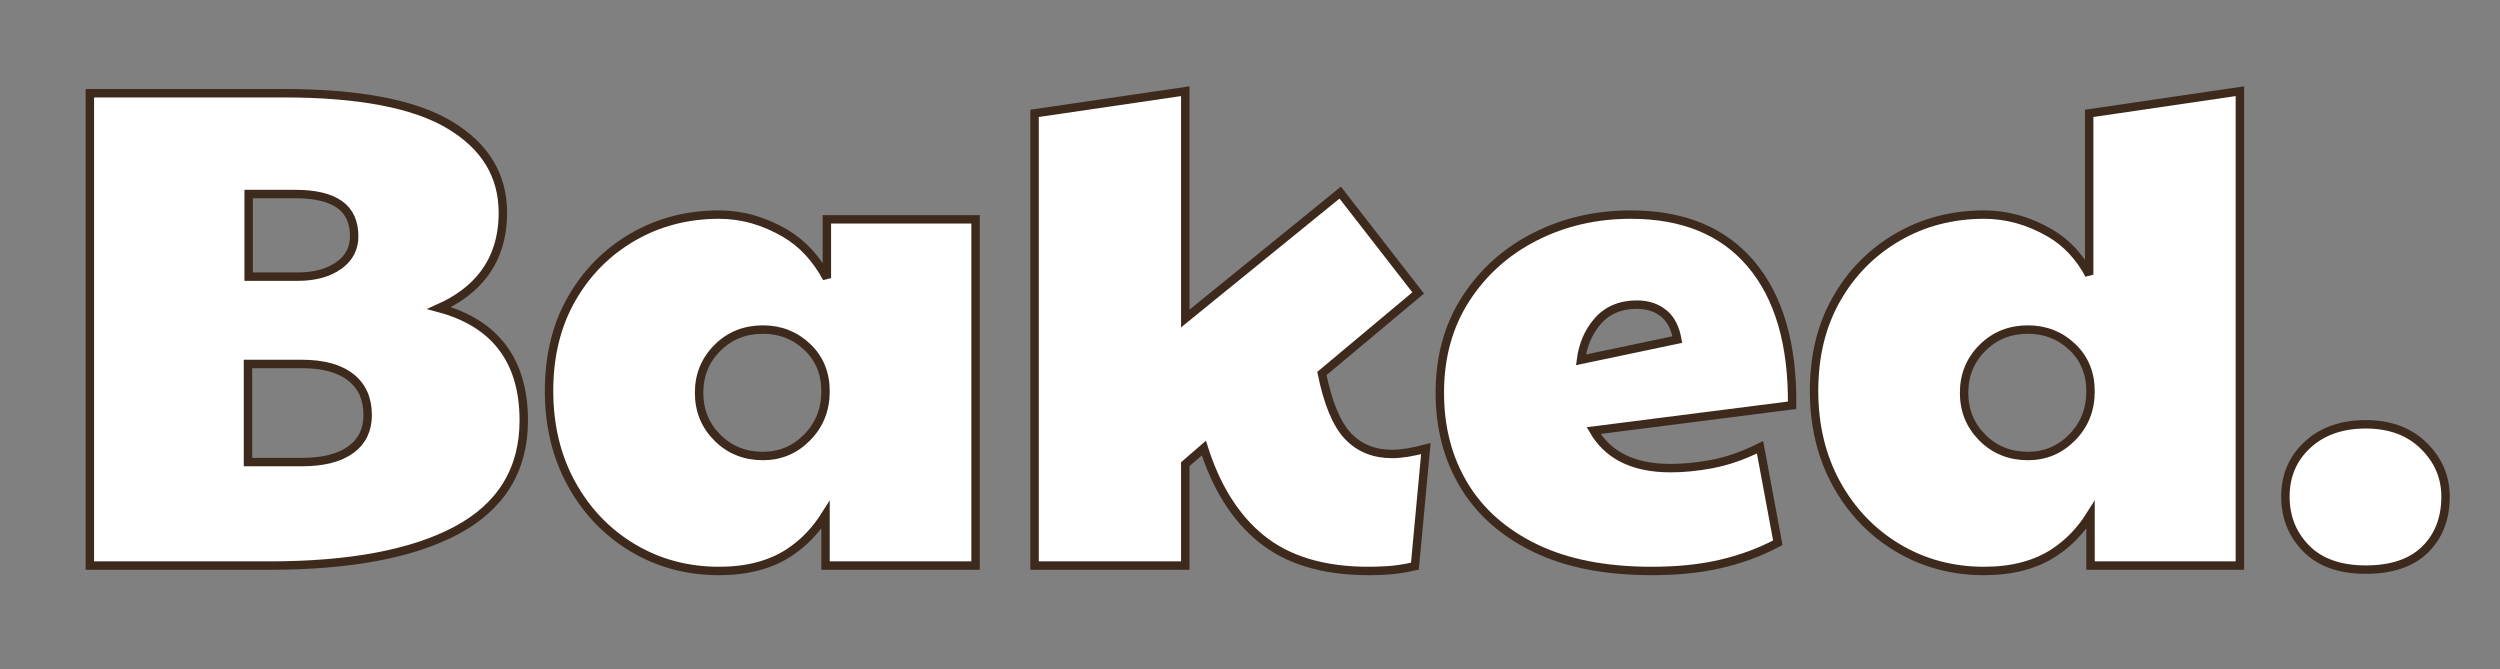 <svg xmlns:xlink="http://www.w3.org/1999/xlink" xmlns="http://www.w3.org/2000/svg" version="1.1" viewBox="0 0 1483 397" height="397px" width="1483px">
    <rect x="0" y="0" width="1483" height="397" fill="#808080" stroke="none"/>
    <title>Artboard Copy 128</title>
    <g fill-rule="evenodd" fill="none" stroke-width="1" stroke="none" id="Artboard-Copy-128">
        <g stroke-width="5" stroke="#3E2A1C" fill-rule="nonzero" fill="#FFFFFF" transform="translate(55.8, 57)" id="Baked.">
            <path id="Shape" d="M112.4,-1.7 C157.004,-1.7 189.669,4.555 210.472,16.848 C231.886,29.501 242.5,46.985 242.5,69.2 C242.5,83.675 238.669,95.871 231.088,105.816 C224.867,113.978 216.094,120.638 204.733,125.747 C220.171,129.892 232.008,136.902 240.306,146.683 C249.982,158.086 254.9,173.303 254.9,192.4 C254.9,207.038 251.542,219.785 244.882,230.656 C238.233,241.508 228.28,250.506 214.977,257.606 C188.968,271.486 151.991,278.5 104,278.5 L-2.5,278.5 L-2.5,-1.7 L112.4,-1.7 Z M123.2,158.9 L91.3,158.9 L91.3,217.1 L123.2,217.1 C135.861,217.1 145.66,214.667 152.512,209.591 C159.066,204.736 162.3,197.924 162.3,189.2 C162.3,179.665 159.061,172.226 152.443,166.956 C145.607,161.512 135.828,158.9 123.2,158.9 Z M119.2,58.1 L91.7,58.1 L91.7,107.1 L120.8,107.1 C130.851,107.1 139.047,104.901 145.339,100.371 C151.301,96.078 154.3,90.361 154.3,83.2 C154.3,74.935 151.577,68.667 145.921,64.515 C139.983,60.157 131.042,58.1 119.2,58.1 Z"></path>
            <path id="Shape" d="M370.8,70.3 C384.299,70.3 397.39,74.004 410.066,81.444 C420.054,87.307 428.282,96.135 434.7,107.974 L434.7,73.1 L522.9,73.1 L522.9,278.5 L433.9,278.5 L433.9,248.442 C427.987,257.845 420.735,265.324 412.162,270.896 C401.132,278.066 387.356,281.7 370.8,281.7 C351.926,281.7 334.833,277.108 319.517,267.945 C304.203,258.785 292.098,246.141 283.21,230.006 C274.35,213.921 269.9,195.523 269.9,174.8 C269.9,154.057 274.36,135.916 283.228,120.362 C292.119,104.769 304.226,92.528 319.545,83.638 C334.853,74.754 351.936,70.3 370.8,70.3 Z M396.8,138.5 C386.043,138.5 377.026,142.109 369.768,149.368 C362.516,156.62 358.9,165.5 358.9,176 C358.9,186.5 362.516,195.38 369.768,202.632 C377.026,209.891 386.043,213.5 396.8,213.5 C407.038,213.5 415.776,209.813 423.017,202.447 C430.283,195.056 433.9,185.969 433.9,175.2 C433.9,164.481 430.316,155.676 423.08,148.814 C415.822,141.931 407.059,138.5 396.8,138.5 Z"></path>
            <path id="Path" d="M647.3,-2.894 L647.3,131.946 L739.206,57.248 L785.453,116.77 L728.344,164.564 C731.939,182.102 737.028,194.517 743.815,201.681 C750.548,208.788 759.289,212.3 770,212.3 C775.435,212.3 782.107,211.222 790.018,209.105 L783.519,278.855 C777.589,280.179 772.338,280.99 767.766,281.294 C763.709,281.565 759.787,281.7 756,281.7 C728.904,281.7 707.531,275.116 691.808,262.127 C676.913,249.823 665.726,232.069 658.331,208.803 L647.3,218.343 L647.3,278.5 L557.9,278.5 L557.9,10.24 L647.3,-2.894 Z"></path>
            <path id="Shape" d="M911.6,70.3 C942.598,70.3 966.264,80.062 982.704,99.38 C999.364,118.955 1007.638,146.928 1007.289,183.403 L889.521,198.42 C893.553,205.318 898.971,210.617 905.788,214.301 C913.734,218.594 923.546,220.7 935.2,220.7 C942.791,220.7 950.839,219.912 959.346,218.342 C968.744,216.607 978.379,213.261 988.258,208.319 L998.796,264.959 C988.299,270.544 976.821,274.772 964.36,277.636 C952.597,280.341 939.144,281.7 924,281.7 C896.629,281.7 873.674,277.193 855.115,268.252 C836.373,259.223 822.233,246.757 812.66,230.892 C803.101,215.052 798.3,196.759 798.3,176 C798.3,154.675 803.451,136.095 813.701,120.243 C823.942,104.403 837.662,92.11 854.868,83.371 C872.01,74.664 890.919,70.3 911.6,70.3 Z M915.2,123.7 C905.349,123.7 897.498,127.04 891.701,133.824 C886.413,140.012 883.206,147.56 882.033,156.45 L939.18,144.438 C938.013,137.781 935.526,132.702 931.569,129.294 C927.204,125.536 921.736,123.7 915.2,123.7 Z"></path>
            <path id="Shape" d="M1272.9,-2.894 L1272.9,278.5 L1184.3,278.5 L1184.3,248.442 C1178.387,257.845 1171.135,265.324 1162.562,270.896 C1151.532,278.066 1137.756,281.7 1121.2,281.7 C1102.326,281.7 1085.233,277.108 1069.917,267.945 C1054.603,258.785 1042.498,246.141 1033.61,230.006 C1024.75,213.921 1020.3,195.523 1020.3,174.8 C1020.3,154.057 1024.76,135.916 1033.628,120.362 C1042.519,104.769 1054.626,92.528 1069.945,83.638 C1085.253,74.754 1102.336,70.3 1121.2,70.3 C1134.699,70.3 1147.721,73.938 1160.258,81.24 C1169.895,86.852 1177.656,95.078 1183.5,105.953 L1183.5,10.24 L1272.9,-2.894 Z M1147.2,138.5 C1136.443,138.5 1127.426,142.109 1120.168,149.368 C1112.916,156.62 1109.3,165.5 1109.3,176 C1109.3,186.5 1112.916,195.38 1120.168,202.632 C1127.426,209.891 1136.443,213.5 1147.2,213.5 C1157.438,213.5 1166.176,209.813 1173.417,202.447 C1180.683,195.056 1184.3,185.969 1184.3,175.2 C1184.3,164.481 1180.716,155.676 1173.48,148.814 C1166.222,141.931 1157.459,138.5 1147.2,138.5 Z"></path>
            <path id="Path" d="M1347.6,194.7 C1361.953,194.7 1373.382,198.987 1381.953,207.418 C1390.597,215.92 1394.9,225.986 1394.9,237.6 C1394.9,250.624 1390.81,261.067 1382.752,268.983 C1374.753,276.842 1363.078,280.9 1347.6,280.9 C1332.115,280.9 1320.361,276.637 1312.217,268.353 C1304.016,260.011 1299.9,249.764 1299.9,237.6 C1299.9,225.116 1304.317,214.842 1313.108,206.76 C1321.801,198.768 1333.278,194.7 1347.6,194.7 Z"></path>
        </g>
    </g>
</svg>